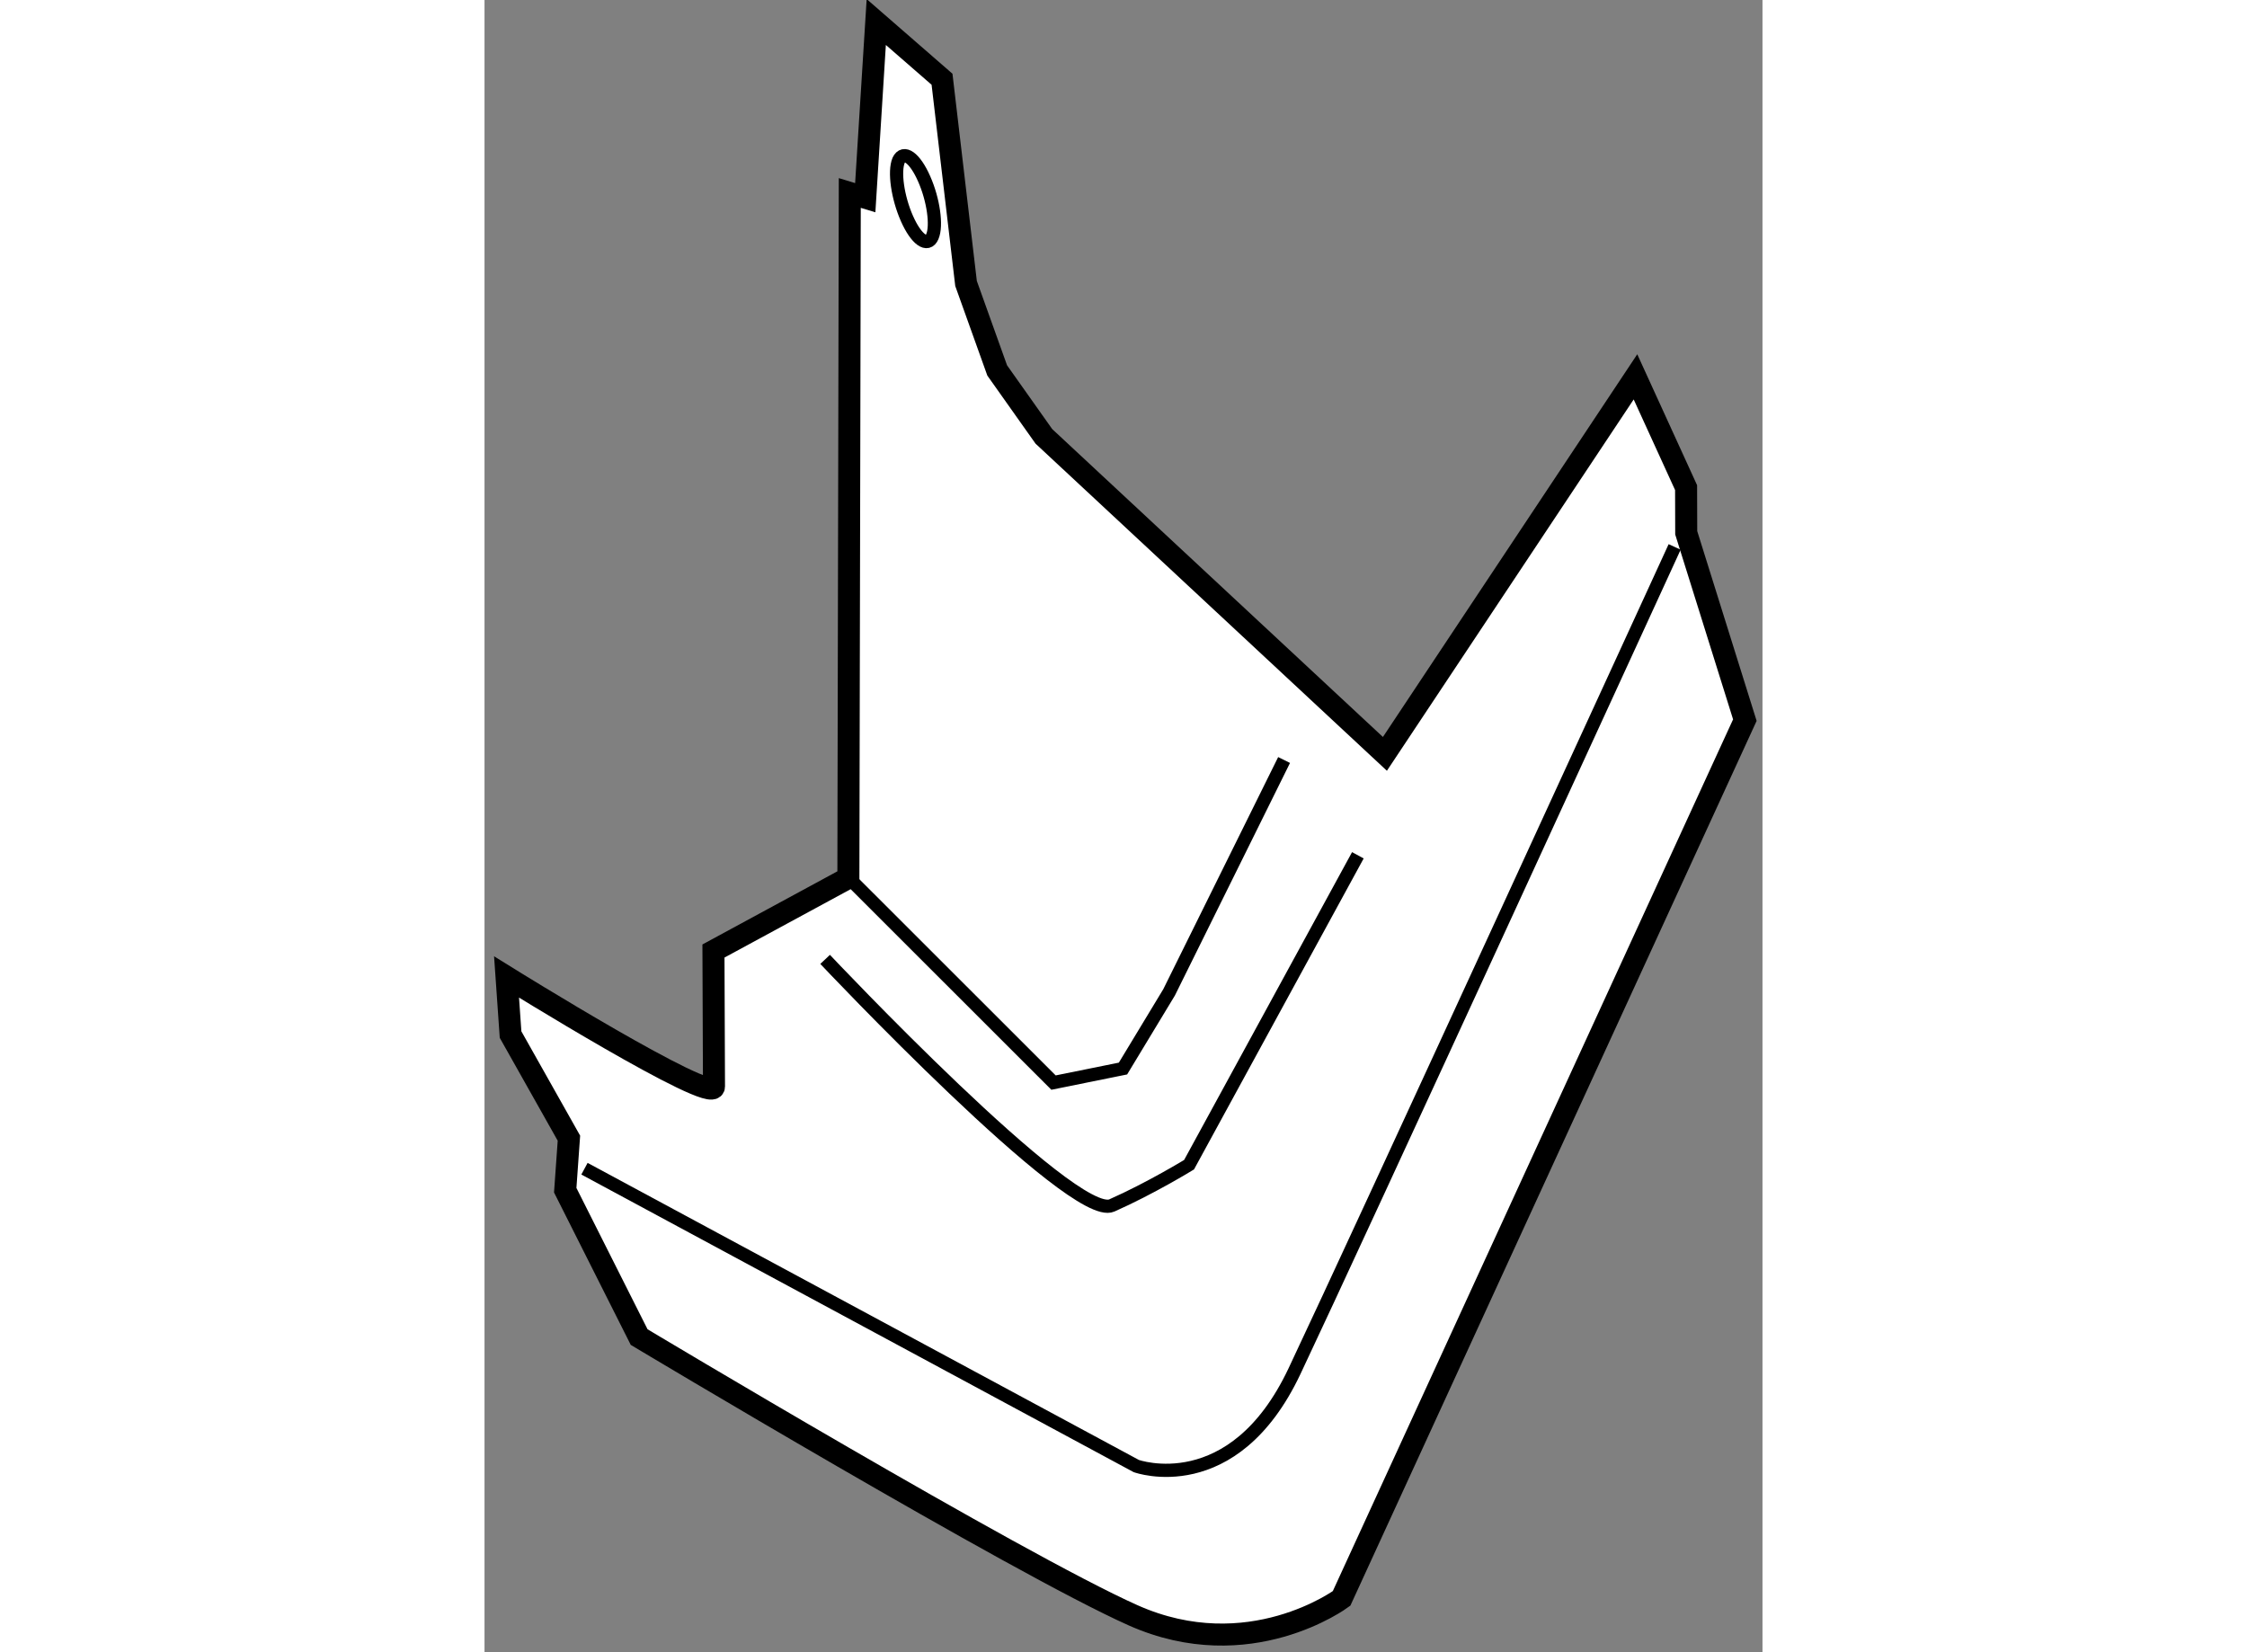 <?xml version="1.0" encoding="utf-8"?>
<!-- Generator: Adobe Illustrator 15.1.0, SVG Export Plug-In . SVG Version: 6.00 Build 0)  -->
<!DOCTYPE svg PUBLIC "-//W3C//DTD SVG 1.1//EN" "http://www.w3.org/Graphics/SVG/1.1/DTD/svg11.dtd">
<svg version="1.1" xmlns="http://www.w3.org/2000/svg" xmlns:xlink="http://www.w3.org/1999/xlink" x="0px" y="0px" width="244.8px"
	 height="180px" viewBox="198.296 131.793 29.011 37.507" enable-background="new 0 0 244.8 180" xml:space="preserve">
	
<rect x="198.296" y="131.793" width="29.011" height="37.507" fill="#808080" stroke="none"/>
	
<g><path fill="#FFFFFF" stroke="#000000" stroke-width="0.5" d="M201.806,162.146l-1.678-3.334l0.084-1.181l-1.325-2.352
			l-0.091-1.307c0,0,4.71,2.927,4.709,2.489c-0.002-0.443-0.012-3.079-0.012-3.079l3.063-1.66l0.032-15.548l0.351,0.107l0.25-3.988
			l1.493,1.299l0.545,4.636l0.707,1.974l1.06,1.497l7.742,7.208l5.688-8.559l1.149,2.515l0.003,1.025l1.331,4.253l-9.155,19.938
			c0,0-2.097,1.556-4.731,0.384C210.386,167.287,201.806,162.146,201.806,162.146z"></path><path fill="none" stroke="#000000" stroke-width="0.3" d="M200.565,158.324l12.527,6.75c0,0,2.198,0.793,3.59-2.151
			c1.393-2.939,8.631-18.714,8.631-18.714"></path><path fill="none" stroke="#000000" stroke-width="0.3" d="M206.028,153.572c0,0,5.636,5.979,6.509,5.586
			c0.877-0.388,1.753-0.925,1.753-0.925l3.832-7.024"></path><polyline fill="none" stroke="#000000" stroke-width="0.3" points="206.46,151.619 211.213,156.369 212.79,156.05 
			213.836,154.321 216.447,149.046 		"></polyline><path fill="none" stroke="#000000" stroke-width="0.3" d="M208.461,137.166c-0.107,0.25-0.365,0.065-0.576-0.413
			c-0.212-0.479-0.295-1.069-0.188-1.321c0.112-0.239,0.368-0.06,0.579,0.421C208.487,136.328,208.57,136.918,208.461,137.166z"></path></g>


</svg>